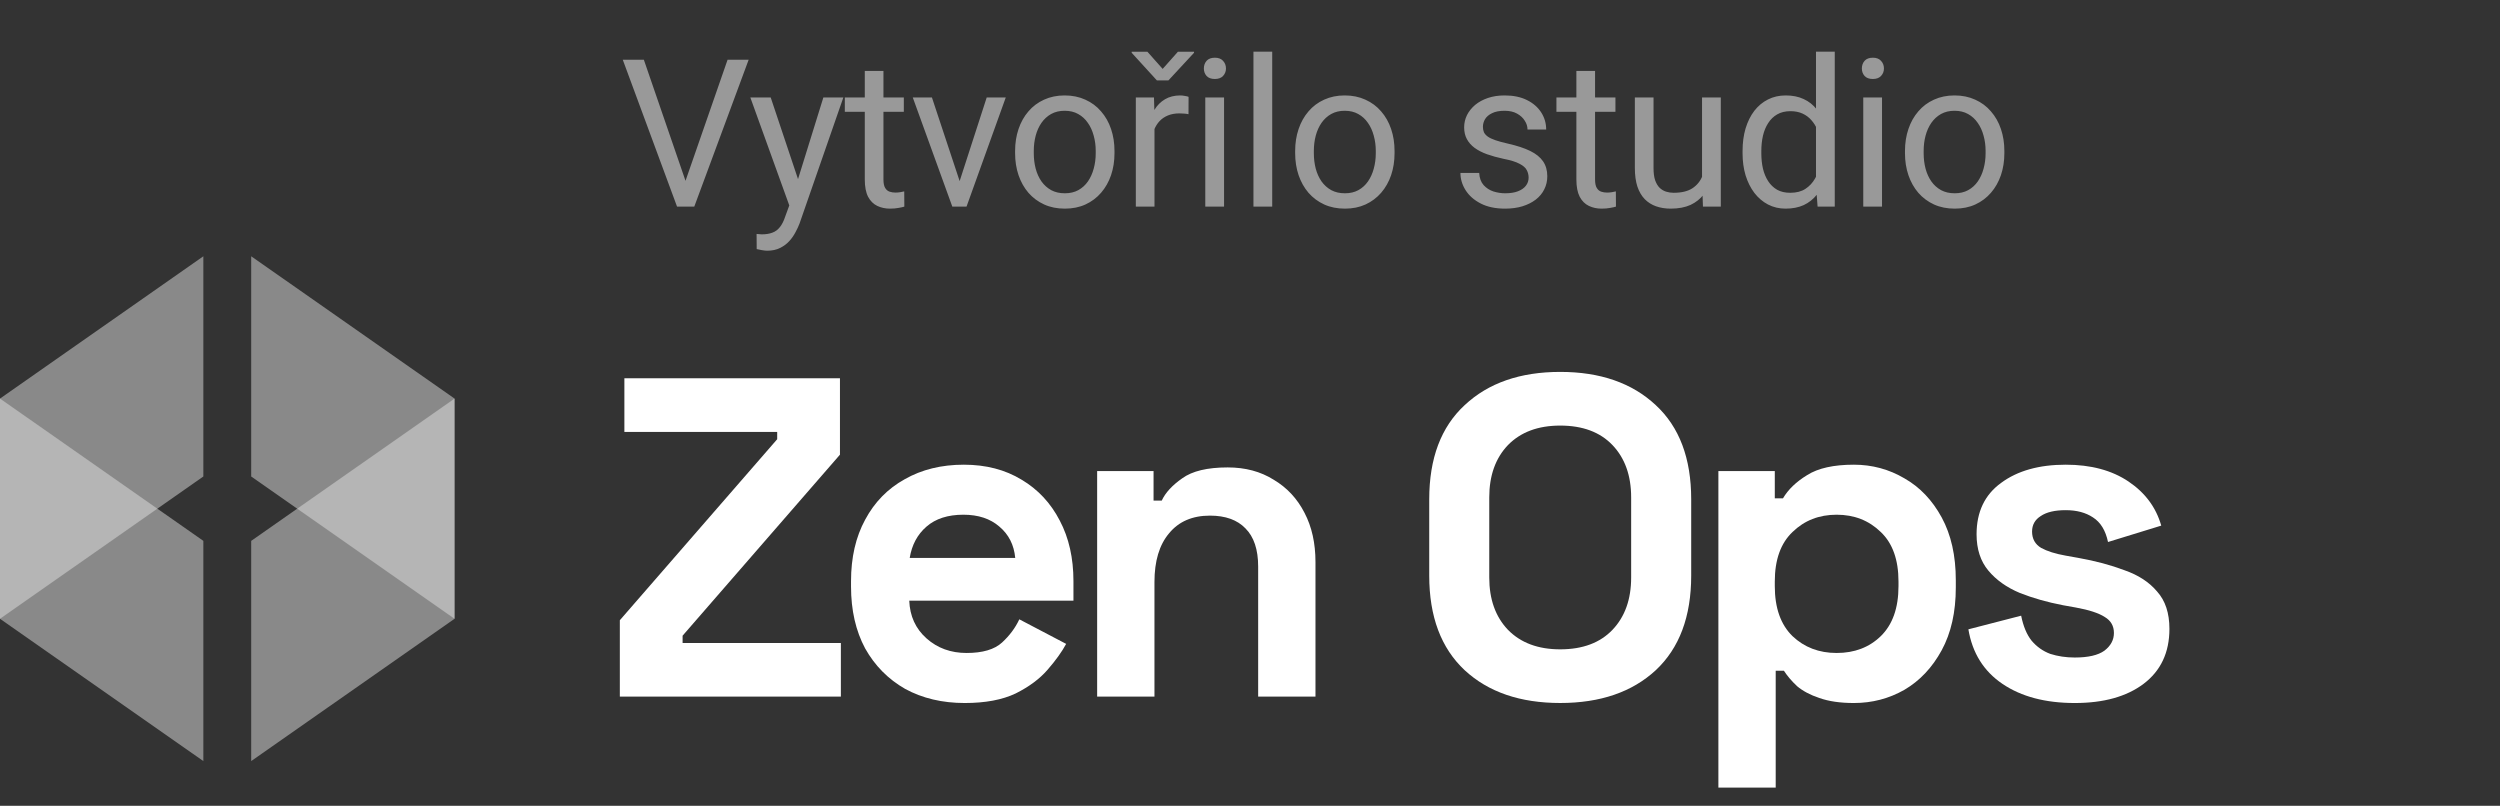 <svg width="121" height="39" viewBox="0 0 121 39" fill="none" xmlns="http://www.w3.org/2000/svg">
<rect x="0" y="0" width="121" height="39" fill="#333333" stroke="none"/>
<g opacity="0.84">
<path opacity="0.5" d="M0 19.291V29.949L9.842 23.062V12.404L0 19.291Z" fill="white" style="fill:white;fill-opacity:1;"/>
<path opacity="0.5" d="M0 29.949V19.291L9.842 26.178V36.836L0 29.949Z" fill="white" style="fill:white;fill-opacity:1;"/>
<path opacity="0.5" d="M22 19.291V29.949L12.158 23.062V12.404L22 19.291Z" fill="white" style="fill:white;fill-opacity:1;"/>
<path opacity="0.5" d="M22 29.949V19.291L12.158 26.178V36.836L22 29.949Z" fill="white" style="fill:white;fill-opacity:1;"/>
</g>
<path opacity="0.5" d="M33.12 8.921L35.215 2.891H36.235L33.603 10H32.876L33.12 8.921ZM31.162 2.891L33.237 8.921L33.496 10H32.769L30.142 2.891H31.162ZM38.381 9.453L39.851 4.717H40.818L38.699 10.815C38.65 10.946 38.585 11.086 38.504 11.235C38.425 11.388 38.325 11.533 38.201 11.67C38.077 11.807 37.927 11.917 37.752 12.002C37.579 12.09 37.372 12.134 37.131 12.134C37.06 12.134 36.969 12.124 36.858 12.104C36.747 12.085 36.669 12.069 36.624 12.056L36.619 11.323C36.645 11.326 36.685 11.33 36.741 11.333C36.799 11.339 36.84 11.343 36.863 11.343C37.068 11.343 37.242 11.315 37.385 11.26C37.529 11.208 37.649 11.118 37.747 10.991C37.848 10.867 37.934 10.697 38.005 10.479L38.381 9.453ZM37.302 4.717L38.674 8.818L38.909 9.771L38.259 10.102L36.316 4.717H37.302ZM43.745 4.717V5.41H40.889V4.717H43.745ZM41.856 3.433H42.759V8.691C42.759 8.87 42.787 9.006 42.842 9.097C42.897 9.188 42.969 9.248 43.057 9.277C43.145 9.307 43.239 9.321 43.34 9.321C43.415 9.321 43.493 9.315 43.574 9.302C43.659 9.285 43.722 9.272 43.765 9.263L43.77 10C43.698 10.023 43.604 10.044 43.486 10.063C43.373 10.086 43.234 10.098 43.072 10.098C42.85 10.098 42.647 10.054 42.461 9.966C42.276 9.878 42.127 9.731 42.017 9.526C41.909 9.318 41.856 9.038 41.856 8.687V3.433ZM46.311 9.185L47.757 4.717H48.679L46.78 10H46.175L46.311 9.185ZM45.105 4.717L46.594 9.209L46.697 10H46.092L44.178 4.717H45.105ZM49.131 7.417V7.305C49.131 6.924 49.187 6.571 49.297 6.245C49.408 5.916 49.567 5.632 49.776 5.391C49.984 5.146 50.236 4.958 50.533 4.824C50.829 4.688 51.161 4.619 51.529 4.619C51.9 4.619 52.233 4.688 52.53 4.824C52.829 4.958 53.083 5.146 53.291 5.391C53.503 5.632 53.664 5.916 53.775 6.245C53.886 6.571 53.941 6.924 53.941 7.305V7.417C53.941 7.798 53.886 8.151 53.775 8.477C53.664 8.802 53.503 9.087 53.291 9.331C53.083 9.572 52.831 9.761 52.535 9.897C52.242 10.031 51.91 10.098 51.538 10.098C51.167 10.098 50.834 10.031 50.538 9.897C50.241 9.761 49.987 9.572 49.776 9.331C49.567 9.087 49.408 8.802 49.297 8.477C49.187 8.151 49.131 7.798 49.131 7.417ZM50.035 7.305V7.417C50.035 7.681 50.066 7.93 50.127 8.164C50.189 8.395 50.282 8.6 50.406 8.779C50.533 8.958 50.691 9.1 50.879 9.204C51.068 9.305 51.288 9.355 51.538 9.355C51.786 9.355 52.002 9.305 52.188 9.204C52.377 9.1 52.533 8.958 52.657 8.779C52.78 8.6 52.873 8.395 52.935 8.164C53 7.93 53.033 7.681 53.033 7.417V7.305C53.033 7.044 53 6.798 52.935 6.567C52.873 6.333 52.779 6.126 52.652 5.947C52.528 5.765 52.372 5.622 52.183 5.518C51.998 5.413 51.779 5.361 51.529 5.361C51.281 5.361 51.063 5.413 50.874 5.518C50.689 5.622 50.533 5.765 50.406 5.947C50.282 6.126 50.189 6.333 50.127 6.567C50.066 6.798 50.035 7.044 50.035 7.305ZM55.877 5.547V10H54.974V4.717H55.852L55.877 5.547ZM57.527 4.688L57.523 5.527C57.448 5.511 57.376 5.501 57.308 5.498C57.242 5.492 57.168 5.488 57.083 5.488C56.875 5.488 56.691 5.521 56.531 5.586C56.372 5.651 56.237 5.742 56.126 5.859C56.015 5.977 55.927 6.117 55.862 6.279C55.8 6.439 55.76 6.615 55.74 6.807L55.486 6.953C55.486 6.634 55.517 6.335 55.579 6.055C55.644 5.775 55.743 5.527 55.877 5.312C56.01 5.094 56.18 4.925 56.385 4.805C56.593 4.681 56.84 4.619 57.127 4.619C57.192 4.619 57.267 4.627 57.352 4.644C57.436 4.657 57.495 4.671 57.527 4.688ZM55.535 2.505L56.273 3.335L57.01 2.505H57.791V2.554L56.551 3.892H55.994L54.773 2.554V2.505H55.535ZM59.244 4.717V10H58.336V4.717H59.244ZM58.267 3.315C58.267 3.169 58.311 3.045 58.399 2.944C58.49 2.843 58.624 2.793 58.799 2.793C58.972 2.793 59.104 2.843 59.195 2.944C59.289 3.045 59.337 3.169 59.337 3.315C59.337 3.455 59.289 3.576 59.195 3.677C59.104 3.774 58.972 3.823 58.799 3.823C58.624 3.823 58.49 3.774 58.399 3.677C58.311 3.576 58.267 3.455 58.267 3.315ZM61.575 2.5V10H60.667V2.5H61.575ZM62.686 7.417V7.305C62.686 6.924 62.742 6.571 62.852 6.245C62.963 5.916 63.123 5.632 63.331 5.391C63.539 5.146 63.791 4.958 64.088 4.824C64.384 4.688 64.716 4.619 65.084 4.619C65.455 4.619 65.788 4.688 66.085 4.824C66.384 4.958 66.638 5.146 66.847 5.391C67.058 5.632 67.219 5.916 67.33 6.245C67.441 6.571 67.496 6.924 67.496 7.305V7.417C67.496 7.798 67.441 8.151 67.33 8.477C67.219 8.802 67.058 9.087 66.847 9.331C66.638 9.572 66.386 9.761 66.09 9.897C65.797 10.031 65.465 10.098 65.094 10.098C64.722 10.098 64.389 10.031 64.093 9.897C63.796 9.761 63.542 9.572 63.331 9.331C63.123 9.087 62.963 8.802 62.852 8.477C62.742 8.151 62.686 7.798 62.686 7.417ZM63.59 7.305V7.417C63.59 7.681 63.621 7.93 63.682 8.164C63.744 8.395 63.837 8.6 63.961 8.779C64.088 8.958 64.246 9.1 64.434 9.204C64.623 9.305 64.843 9.355 65.094 9.355C65.341 9.355 65.557 9.305 65.743 9.204C65.932 9.1 66.088 8.958 66.212 8.779C66.335 8.6 66.428 8.395 66.49 8.164C66.555 7.93 66.588 7.681 66.588 7.417V7.305C66.588 7.044 66.555 6.798 66.49 6.567C66.428 6.333 66.334 6.126 66.207 5.947C66.083 5.765 65.927 5.622 65.738 5.518C65.552 5.413 65.334 5.361 65.084 5.361C64.836 5.361 64.618 5.413 64.43 5.518C64.244 5.622 64.088 5.765 63.961 5.947C63.837 6.126 63.744 6.333 63.682 6.567C63.621 6.798 63.59 7.044 63.59 7.305ZM73.985 8.599C73.985 8.468 73.956 8.348 73.897 8.237C73.842 8.123 73.727 8.021 73.551 7.93C73.378 7.835 73.118 7.754 72.769 7.686C72.477 7.624 72.211 7.55 71.974 7.466C71.739 7.381 71.539 7.279 71.373 7.158C71.21 7.038 71.085 6.896 70.997 6.733C70.909 6.571 70.865 6.38 70.865 6.162C70.865 5.954 70.911 5.757 71.002 5.571C71.096 5.386 71.228 5.221 71.397 5.078C71.57 4.935 71.777 4.823 72.018 4.741C72.258 4.66 72.527 4.619 72.823 4.619C73.246 4.619 73.608 4.694 73.907 4.844C74.207 4.993 74.436 5.194 74.596 5.444C74.755 5.692 74.835 5.967 74.835 6.27H73.932C73.932 6.123 73.888 5.981 73.8 5.845C73.715 5.705 73.59 5.589 73.424 5.498C73.261 5.407 73.061 5.361 72.823 5.361C72.573 5.361 72.369 5.4 72.213 5.479C72.06 5.553 71.948 5.649 71.876 5.767C71.808 5.884 71.773 6.007 71.773 6.138C71.773 6.235 71.79 6.323 71.822 6.401C71.858 6.476 71.92 6.546 72.008 6.611C72.096 6.673 72.219 6.732 72.379 6.787C72.538 6.842 72.742 6.898 72.989 6.953C73.422 7.051 73.779 7.168 74.059 7.305C74.338 7.441 74.547 7.609 74.684 7.808C74.82 8.006 74.889 8.247 74.889 8.53C74.889 8.761 74.84 8.973 74.742 9.165C74.648 9.357 74.509 9.523 74.327 9.663C74.148 9.8 73.933 9.907 73.683 9.985C73.435 10.06 73.157 10.098 72.848 10.098C72.382 10.098 71.988 10.015 71.666 9.849C71.344 9.683 71.1 9.468 70.934 9.204C70.768 8.94 70.685 8.662 70.685 8.369H71.593C71.606 8.617 71.677 8.813 71.808 8.96C71.938 9.103 72.097 9.206 72.286 9.268C72.475 9.326 72.662 9.355 72.848 9.355C73.095 9.355 73.302 9.323 73.468 9.258C73.637 9.193 73.766 9.103 73.853 8.989C73.941 8.875 73.985 8.745 73.985 8.599ZM78.187 4.717V5.41H75.331V4.717H78.187ZM76.297 3.433H77.201V8.691C77.201 8.87 77.228 9.006 77.284 9.097C77.339 9.188 77.411 9.248 77.499 9.277C77.587 9.307 77.681 9.321 77.782 9.321C77.857 9.321 77.935 9.315 78.016 9.302C78.101 9.285 78.164 9.272 78.207 9.263L78.212 10C78.14 10.023 78.046 10.044 77.928 10.063C77.814 10.086 77.676 10.098 77.513 10.098C77.292 10.098 77.088 10.054 76.903 9.966C76.717 9.878 76.569 9.731 76.459 9.526C76.351 9.318 76.297 9.038 76.297 8.687V3.433ZM82.379 8.779V4.717H83.287V10H82.423L82.379 8.779ZM82.55 7.666L82.926 7.656C82.926 8.008 82.888 8.333 82.814 8.633C82.742 8.929 82.625 9.186 82.462 9.404C82.299 9.622 82.086 9.793 81.823 9.917C81.559 10.037 81.238 10.098 80.861 10.098C80.603 10.098 80.367 10.06 80.153 9.985C79.941 9.91 79.759 9.795 79.606 9.639C79.453 9.482 79.334 9.279 79.249 9.028C79.168 8.778 79.127 8.477 79.127 8.125V4.717H80.031V8.135C80.031 8.372 80.056 8.569 80.109 8.726C80.164 8.879 80.237 9.001 80.328 9.092C80.423 9.18 80.527 9.242 80.641 9.277C80.758 9.313 80.878 9.331 81.002 9.331C81.386 9.331 81.691 9.258 81.915 9.111C82.14 8.962 82.301 8.761 82.399 8.511C82.499 8.257 82.55 7.975 82.55 7.666ZM87.894 8.975V2.5H88.802V10H87.972L87.894 8.975ZM84.34 7.417V7.314C84.34 6.911 84.388 6.545 84.486 6.216C84.587 5.884 84.729 5.599 84.911 5.361C85.097 5.124 85.316 4.941 85.57 4.814C85.827 4.684 86.114 4.619 86.43 4.619C86.761 4.619 87.051 4.678 87.299 4.795C87.549 4.909 87.761 5.077 87.933 5.298C88.109 5.516 88.248 5.78 88.348 6.089C88.449 6.398 88.519 6.748 88.558 7.139V7.588C88.523 7.975 88.453 8.324 88.348 8.633C88.248 8.942 88.109 9.206 87.933 9.424C87.761 9.642 87.549 9.81 87.299 9.927C87.048 10.041 86.755 10.098 86.42 10.098C86.111 10.098 85.827 10.031 85.57 9.897C85.316 9.764 85.097 9.577 84.911 9.336C84.729 9.095 84.587 8.812 84.486 8.486C84.388 8.158 84.34 7.801 84.34 7.417ZM85.248 7.314V7.417C85.248 7.681 85.274 7.928 85.326 8.159C85.381 8.39 85.466 8.594 85.58 8.77C85.694 8.945 85.839 9.084 86.014 9.185C86.19 9.282 86.4 9.331 86.644 9.331C86.944 9.331 87.19 9.268 87.382 9.141C87.577 9.014 87.733 8.846 87.85 8.638C87.968 8.429 88.059 8.203 88.124 7.959V6.782C88.085 6.603 88.028 6.431 87.953 6.265C87.881 6.095 87.787 5.946 87.67 5.815C87.556 5.682 87.414 5.576 87.245 5.498C87.079 5.42 86.882 5.381 86.654 5.381C86.407 5.381 86.194 5.433 86.014 5.537C85.839 5.638 85.694 5.778 85.58 5.957C85.466 6.133 85.381 6.338 85.326 6.572C85.274 6.803 85.248 7.051 85.248 7.314ZM91.09 4.717V10H90.182V4.717H91.09ZM90.114 3.315C90.114 3.169 90.158 3.045 90.246 2.944C90.337 2.843 90.47 2.793 90.646 2.793C90.818 2.793 90.95 2.843 91.041 2.944C91.136 3.045 91.183 3.169 91.183 3.315C91.183 3.455 91.136 3.576 91.041 3.677C90.95 3.774 90.818 3.823 90.646 3.823C90.47 3.823 90.337 3.774 90.246 3.677C90.158 3.576 90.114 3.455 90.114 3.315ZM92.201 7.417V7.305C92.201 6.924 92.257 6.571 92.367 6.245C92.478 5.916 92.637 5.632 92.846 5.391C93.054 5.146 93.306 4.958 93.603 4.824C93.899 4.688 94.231 4.619 94.599 4.619C94.97 4.619 95.303 4.688 95.6 4.824C95.899 4.958 96.153 5.146 96.361 5.391C96.573 5.632 96.734 5.916 96.845 6.245C96.955 6.571 97.011 6.924 97.011 7.305V7.417C97.011 7.798 96.955 8.151 96.845 8.477C96.734 8.802 96.573 9.087 96.361 9.331C96.153 9.572 95.901 9.761 95.605 9.897C95.311 10.031 94.98 10.098 94.608 10.098C94.237 10.098 93.904 10.031 93.607 9.897C93.311 9.761 93.057 9.572 92.846 9.331C92.637 9.087 92.478 8.802 92.367 8.477C92.257 8.151 92.201 7.798 92.201 7.417ZM93.105 7.305V7.417C93.105 7.681 93.135 7.93 93.197 8.164C93.259 8.395 93.352 8.6 93.476 8.779C93.603 8.958 93.76 9.1 93.949 9.204C94.138 9.305 94.358 9.355 94.608 9.355C94.856 9.355 95.072 9.305 95.258 9.204C95.447 9.1 95.603 8.958 95.727 8.779C95.85 8.6 95.943 8.395 96.005 8.164C96.07 7.93 96.103 7.681 96.103 7.417V7.305C96.103 7.044 96.07 6.798 96.005 6.567C95.943 6.333 95.849 6.126 95.722 5.947C95.598 5.765 95.442 5.622 95.253 5.518C95.067 5.413 94.849 5.361 94.599 5.361C94.351 5.361 94.133 5.413 93.944 5.518C93.759 5.622 93.603 5.765 93.476 5.947C93.352 6.126 93.259 6.333 93.197 6.567C93.135 6.798 93.105 7.044 93.105 7.305Z" fill="white" style="fill:white;fill-opacity:1;"/>
<path d="M100.421 34.026C98.998 34.026 97.831 33.717 96.921 33.101C96.011 32.485 95.461 31.604 95.27 30.459L97.824 29.799C97.927 30.313 98.095 30.716 98.33 31.01C98.579 31.303 98.88 31.516 99.233 31.648C99.6 31.765 99.996 31.824 100.421 31.824C101.067 31.824 101.544 31.714 101.852 31.494C102.16 31.259 102.314 30.973 102.314 30.636C102.314 30.298 102.168 30.041 101.874 29.865C101.581 29.674 101.111 29.52 100.465 29.403L99.849 29.293C99.086 29.146 98.389 28.948 97.758 28.698C97.127 28.434 96.62 28.075 96.239 27.62C95.857 27.165 95.666 26.578 95.666 25.859C95.666 24.773 96.063 23.944 96.855 23.371C97.648 22.784 98.69 22.491 99.981 22.491C101.199 22.491 102.212 22.762 103.019 23.305C103.826 23.848 104.354 24.56 104.604 25.44L102.028 26.233C101.911 25.675 101.669 25.279 101.302 25.044C100.95 24.809 100.509 24.692 99.981 24.692C99.453 24.692 99.049 24.787 98.77 24.978C98.492 25.154 98.352 25.404 98.352 25.727C98.352 26.079 98.499 26.343 98.792 26.519C99.086 26.68 99.482 26.805 99.981 26.893L100.597 27.003C101.419 27.15 102.16 27.348 102.821 27.598C103.496 27.832 104.024 28.177 104.406 28.632C104.802 29.073 105 29.674 105 30.437C105 31.582 104.582 32.47 103.745 33.101C102.923 33.717 101.815 34.026 100.421 34.026Z" fill="white" style="fill:white;fill-opacity:1;"/>
<path d="M83.17 38.12V22.799H85.9V24.12H86.296C86.545 23.694 86.934 23.32 87.463 22.997C87.991 22.66 88.747 22.491 89.73 22.491C90.61 22.491 91.425 22.711 92.173 23.151C92.922 23.577 93.523 24.208 93.978 25.044C94.433 25.881 94.661 26.893 94.661 28.082V28.434C94.661 29.623 94.433 30.636 93.978 31.472C93.523 32.309 92.922 32.947 92.173 33.387C91.425 33.813 90.61 34.026 89.73 34.026C89.07 34.026 88.512 33.945 88.057 33.783C87.617 33.637 87.257 33.446 86.978 33.211C86.714 32.962 86.501 32.712 86.34 32.462H85.944V38.12H83.17ZM88.893 31.604C89.759 31.604 90.471 31.332 91.029 30.79C91.601 30.232 91.887 29.425 91.887 28.368V28.148C91.887 27.091 91.601 26.292 91.029 25.749C90.456 25.191 89.745 24.912 88.893 24.912C88.042 24.912 87.331 25.191 86.758 25.749C86.186 26.292 85.9 27.091 85.9 28.148V28.368C85.9 29.425 86.186 30.232 86.758 30.79C87.331 31.332 88.042 31.604 88.893 31.604Z" fill="white" style="fill:white;fill-opacity:1;"/>
<path d="M75.514 34.025C73.577 34.025 72.036 33.497 70.892 32.44C69.747 31.369 69.175 29.843 69.175 27.862V24.164C69.175 22.182 69.747 20.664 70.892 19.607C72.036 18.536 73.577 18 75.514 18C77.451 18 78.992 18.536 80.137 19.607C81.282 20.664 81.854 22.182 81.854 24.164V27.862C81.854 29.843 81.282 31.369 80.137 32.44C78.992 33.497 77.451 34.025 75.514 34.025ZM75.514 31.428C76.6 31.428 77.444 31.112 78.046 30.481C78.647 29.85 78.948 29.006 78.948 27.95V24.076C78.948 23.019 78.647 22.175 78.046 21.544C77.444 20.913 76.6 20.598 75.514 20.598C74.443 20.598 73.599 20.913 72.983 21.544C72.381 22.175 72.08 23.019 72.08 24.076V27.95C72.08 29.006 72.381 29.85 72.983 30.481C73.599 31.112 74.443 31.428 75.514 31.428Z" fill="white" style="fill:white;fill-opacity:1;"/>
<path d="M53.102 33.717V22.799H55.832V24.23H56.228C56.404 23.848 56.735 23.489 57.219 23.151C57.703 22.799 58.437 22.623 59.42 22.623C60.271 22.623 61.013 22.821 61.644 23.217C62.289 23.599 62.788 24.134 63.14 24.824C63.493 25.499 63.669 26.292 63.669 27.201V33.717H60.895V27.422C60.895 26.6 60.69 25.983 60.279 25.573C59.883 25.162 59.31 24.956 58.562 24.956C57.711 24.956 57.05 25.242 56.581 25.815C56.111 26.372 55.876 27.157 55.876 28.17V33.717H53.102Z" fill="white" style="fill:white;fill-opacity:1;"/>
<path d="M46.694 34.026C45.608 34.026 44.646 33.798 43.81 33.343C42.988 32.873 42.342 32.22 41.873 31.384C41.418 30.533 41.19 29.535 41.19 28.39V28.126C41.19 26.981 41.418 25.991 41.873 25.154C42.328 24.303 42.966 23.65 43.788 23.195C44.61 22.726 45.564 22.491 46.65 22.491C47.721 22.491 48.653 22.733 49.445 23.217C50.238 23.687 50.854 24.347 51.294 25.198C51.735 26.035 51.955 27.011 51.955 28.126V29.073H44.008C44.037 29.821 44.316 30.43 44.845 30.9C45.373 31.369 46.019 31.604 46.782 31.604C47.559 31.604 48.132 31.435 48.499 31.098C48.866 30.76 49.144 30.386 49.335 29.975L51.602 31.164C51.397 31.545 51.096 31.964 50.7 32.419C50.318 32.859 49.805 33.24 49.159 33.563C48.513 33.871 47.692 34.026 46.694 34.026ZM44.03 27.003H49.137C49.078 26.372 48.822 25.866 48.367 25.485C47.926 25.103 47.347 24.912 46.628 24.912C45.879 24.912 45.285 25.103 44.845 25.485C44.404 25.866 44.133 26.372 44.03 27.003Z" fill="white" style="fill:white;fill-opacity:1;"/>
<path d="M30 33.717V30.019L37.616 21.258V20.906H30.22V18.308H40.654V22.006L33.038 30.767V31.12H40.698V33.717H30Z" fill="white" style="fill:white;fill-opacity:1;"/>
</svg>
